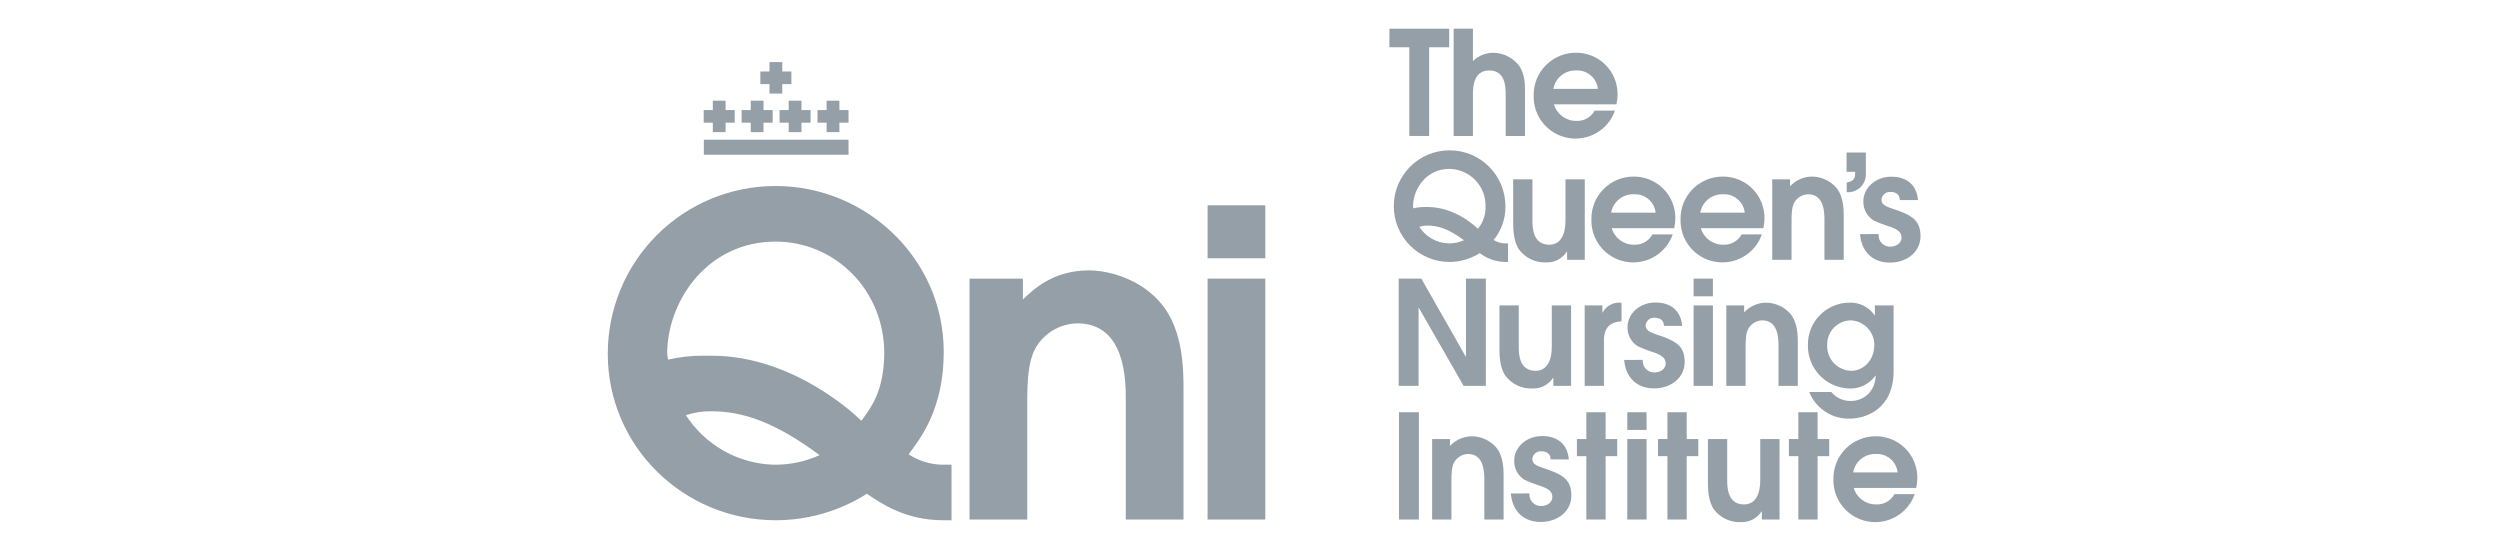 <svg width="152" height="34" viewBox="0 0 152 34" fill="none" xmlns="http://www.w3.org/2000/svg">
<path fill-rule="evenodd" clip-rule="evenodd" d="M57.854 31.631H57.353C55.057 31.631 53.606 30.628 52.708 30.021C51.05 31.071 49.129 31.629 47.166 31.631C41.545 31.631 36.953 27.118 36.953 21.523C36.946 18.812 38.02 16.21 39.937 14.293C41.853 12.376 44.455 11.303 47.166 11.31C52.656 11.31 57.379 15.717 57.379 21.391C57.379 24.848 55.981 26.642 55.242 27.619C55.846 28.017 56.551 28.237 57.274 28.253H57.854V31.631ZM52.392 25.561C52.893 24.848 53.737 23.872 53.764 21.497C53.764 17.591 50.729 14.688 47.166 14.688C43.102 14.688 40.7 18.119 40.568 21.259C40.557 21.463 40.575 21.667 40.621 21.866C41.322 21.701 42.039 21.622 42.759 21.628H43.287C48.407 21.628 52.339 25.535 52.339 25.561H52.392ZM43.26 25.006C42.731 24.993 42.204 25.073 41.703 25.244C42.872 27.055 44.854 28.179 47.008 28.253H47.166C48.086 28.252 48.995 28.054 49.832 27.672C47.087 25.64 45.134 25.006 43.26 25.006Z" fill="#959FA7"/>
<path fill-rule="evenodd" clip-rule="evenodd" d="M58.947 16.941H62.193V18.208C62.774 17.654 63.987 16.44 66.204 16.44C67.471 16.44 69.398 16.994 70.612 18.472C71.957 20.082 71.957 22.536 71.957 23.671V31.588H68.448V24.357C68.448 23.143 68.448 19.659 65.492 19.659C64.531 19.681 63.638 20.162 63.09 20.953C62.457 21.85 62.457 23.381 62.457 24.621V31.588H58.947V16.941Z" fill="#959FA7"/>
<path fill-rule="evenodd" clip-rule="evenodd" d="M73.421 12.483H76.931V15.703H73.421V12.483Z" fill="#959FA7"/>
<path fill-rule="evenodd" clip-rule="evenodd" d="M73.421 16.941H76.931V31.588H73.421V16.941Z" fill="#959FA7"/>
<path fill-rule="evenodd" clip-rule="evenodd" d="M44.116 6.692V6.121H43.339V6.692H42.785V7.459H43.339V8.033H44.116V7.459H44.67V6.692H44.116Z" fill="#959FA7"/>
<path fill-rule="evenodd" clip-rule="evenodd" d="M46.422 6.692V6.121H45.646V6.692H45.091V7.459H45.646V8.033H46.422V7.459H46.977V6.692H46.422Z" fill="#959FA7"/>
<path fill-rule="evenodd" clip-rule="evenodd" d="M47.561 4.347V3.775H46.785V4.347H46.23V5.114H46.785V5.688H47.561V5.114H48.116V4.347H47.561Z" fill="#959FA7"/>
<path fill-rule="evenodd" clip-rule="evenodd" d="M48.729 6.692V6.121H47.952V6.692H47.398V7.459H47.952V8.033H48.729V7.459H49.283V6.692H48.729Z" fill="#959FA7"/>
<path fill-rule="evenodd" clip-rule="evenodd" d="M51.035 6.692V6.121H50.258V6.692H49.704V7.459H50.258V8.033H51.035V7.459H51.59V6.692H51.035Z" fill="#959FA7"/>
<path fill-rule="evenodd" clip-rule="evenodd" d="M42.794 8.495H51.59V9.409H42.794V8.495Z" fill="#959FA7"/>
<path fill-rule="evenodd" clip-rule="evenodd" d="M85.685 2.873H84.477V1.745H88.109V2.873H86.892V8.267H85.685V2.873Z" fill="#959FA7"/>
<path fill-rule="evenodd" clip-rule="evenodd" d="M88.382 1.745H89.554V3.719C89.89 3.382 90.348 3.198 90.823 3.208C91.41 3.227 91.961 3.5 92.33 3.957C92.718 4.451 92.718 5.147 92.718 5.508V8.267H91.546V5.764C91.546 5.235 91.511 4.283 90.541 4.283C89.554 4.283 89.554 5.367 89.554 5.781V8.267H88.382V1.745Z" fill="#959FA7"/>
<path fill-rule="evenodd" clip-rule="evenodd" d="M94.481 6.345C94.656 6.943 95.206 7.353 95.829 7.35C96.295 7.378 96.734 7.134 96.957 6.724H98.191C97.778 7.903 96.569 8.607 95.34 8.386C94.111 8.164 93.224 7.083 93.247 5.834C93.228 5.141 93.492 4.471 93.977 3.976C94.462 3.481 95.127 3.203 95.821 3.208C96.496 3.203 97.145 3.47 97.621 3.95C98.097 4.429 98.359 5.08 98.35 5.755C98.348 5.954 98.325 6.152 98.279 6.345H94.481ZM97.151 5.402C97.078 4.737 96.497 4.246 95.829 4.283C95.153 4.26 94.564 4.737 94.445 5.402H97.151Z" fill="#959FA7"/>
<path fill-rule="evenodd" clip-rule="evenodd" d="M91.687 15.927H91.52C90.958 15.92 90.414 15.732 89.969 15.389C89.415 15.74 88.773 15.927 88.118 15.927C86.249 15.917 84.74 14.399 84.742 12.531C84.744 10.662 86.255 9.147 88.124 9.14C89.992 9.134 91.514 10.639 91.529 12.507C91.55 13.264 91.296 14.003 90.814 14.588C91.016 14.72 91.252 14.794 91.493 14.799H91.687V15.927ZM89.863 13.9C90.176 13.518 90.339 13.036 90.321 12.543C90.334 11.948 90.108 11.373 89.694 10.945C89.28 10.518 88.713 10.274 88.118 10.269C86.76 10.269 85.958 11.415 85.914 12.463C85.91 12.531 85.916 12.6 85.932 12.666C86.166 12.611 86.405 12.584 86.646 12.587H86.822C88.532 12.587 89.845 13.891 89.845 13.9H89.863ZM86.813 13.715C86.636 13.71 86.46 13.737 86.293 13.794C86.683 14.399 87.345 14.774 88.064 14.799H88.118C88.425 14.799 88.728 14.732 89.008 14.605C88.091 13.926 87.439 13.715 86.813 13.715Z" fill="#959FA7"/>
<path fill-rule="evenodd" clip-rule="evenodd" d="M96.354 10.903V15.795H95.279V15.302H95.261C94.988 15.729 94.508 15.978 94.001 15.954C93.36 15.98 92.747 15.691 92.362 15.178C92.001 14.658 92.001 13.865 92.001 13.459V10.903H93.172V13.398C93.172 13.794 93.172 14.878 94.195 14.878C94.935 14.878 95.182 14.182 95.182 13.406V10.903H96.354Z" fill="#959FA7"/>
<path fill-rule="evenodd" clip-rule="evenodd" d="M97.991 13.874C98.167 14.472 98.716 14.881 99.34 14.879C99.805 14.906 100.245 14.662 100.468 14.253H101.702C101.288 15.431 100.08 16.135 98.85 15.914C97.621 15.693 96.734 14.611 96.757 13.363C96.739 12.67 97.002 11.999 97.488 11.504C97.973 11.009 98.638 10.732 99.331 10.736C100.006 10.731 100.655 10.998 101.131 11.478C101.607 11.957 101.87 12.608 101.86 13.283C101.859 13.482 101.835 13.68 101.79 13.874H97.991ZM100.662 12.931C100.588 12.266 100.008 11.774 99.34 11.811C98.664 11.788 98.074 12.265 97.956 12.931H100.662Z" fill="#959FA7"/>
<path fill-rule="evenodd" clip-rule="evenodd" d="M103.411 13.874C103.587 14.472 104.137 14.881 104.76 14.879C105.225 14.906 105.665 14.662 105.888 14.253H107.122C106.708 15.431 105.5 16.135 104.27 15.914C103.041 15.693 102.154 14.611 102.177 13.363C102.159 12.67 102.423 11.999 102.908 11.504C103.393 11.009 104.058 10.732 104.751 10.736C105.426 10.731 106.075 10.998 106.551 11.478C107.027 11.957 107.29 12.608 107.281 13.283C107.279 13.482 107.255 13.68 107.21 13.874H103.411ZM106.082 12.931C106.008 12.265 105.428 11.774 104.76 11.811C104.084 11.788 103.494 12.265 103.376 12.931H106.082Z" fill="#959FA7"/>
<path fill-rule="evenodd" clip-rule="evenodd" d="M107.752 10.903H108.836V11.326C109.181 10.951 109.667 10.737 110.176 10.736C110.741 10.743 111.276 10.99 111.648 11.414C112.098 11.952 112.098 12.772 112.098 13.151V15.795H110.926V13.38C110.926 12.974 110.926 11.811 109.938 11.811C109.617 11.818 109.319 11.979 109.136 12.243C108.925 12.543 108.925 13.054 108.925 13.468V15.795H107.752V10.903Z" fill="#959FA7"/>
<path fill-rule="evenodd" clip-rule="evenodd" d="M112.271 9.273H113.443V10.515C113.468 10.827 113.357 11.134 113.14 11.359C112.922 11.583 112.618 11.703 112.306 11.688H112.28V11.097C112.491 11.053 112.791 10.991 112.791 10.595V10.445H112.271V9.273Z" fill="#959FA7"/>
<path fill-rule="evenodd" clip-rule="evenodd" d="M85.041 16.939H86.416L89.114 21.681H89.131V16.939H90.339V23.462H88.99L86.267 18.72H86.249V23.462H85.041V16.939Z" fill="#959FA7"/>
<path fill-rule="evenodd" clip-rule="evenodd" d="M95.521 18.57V23.462H94.445V22.968H94.428C94.155 23.395 93.674 23.644 93.167 23.62C92.527 23.647 91.914 23.357 91.528 22.845C91.167 22.325 91.167 21.531 91.167 21.126V18.57H92.339V21.064C92.339 21.461 92.339 22.545 93.362 22.545C94.102 22.545 94.349 21.849 94.349 21.073V18.57H95.521Z" fill="#959FA7"/>
<path fill-rule="evenodd" clip-rule="evenodd" d="M96.349 18.57H97.424V19.002H97.442C97.644 18.613 98.054 18.379 98.491 18.402H98.588V19.539C97.521 19.583 97.521 20.421 97.521 20.712V23.462H96.349V18.57Z" fill="#959FA7"/>
<path fill-rule="evenodd" clip-rule="evenodd" d="M102.971 16.939H104.144V18.015H102.971V16.939ZM102.971 18.57H104.144V23.462H102.971V18.57Z" fill="#959FA7"/>
<path fill-rule="evenodd" clip-rule="evenodd" d="M104.961 18.57H106.045V18.993C106.39 18.618 106.876 18.404 107.385 18.402C107.95 18.41 108.484 18.657 108.857 19.081C109.306 19.619 109.306 20.438 109.306 20.817V23.461H108.134V21.046C108.134 20.641 108.134 19.478 107.147 19.478C106.826 19.485 106.528 19.645 106.345 19.909C106.133 20.209 106.133 20.72 106.133 21.134V23.461H104.961V18.57Z" fill="#959FA7"/>
<path fill-rule="evenodd" clip-rule="evenodd" d="M115.13 18.57V22.563C115.13 24.916 113.385 25.453 112.459 25.453C111.381 25.481 110.399 24.834 110 23.832H111.34C111.635 24.192 112.082 24.394 112.548 24.378C113.208 24.378 113.984 23.92 114.046 22.853L114.028 22.836C113.662 23.354 113.058 23.65 112.424 23.62C111.003 23.572 109.886 22.388 109.921 20.967C109.907 19.572 111.021 18.427 112.415 18.402C113.034 18.366 113.626 18.657 113.975 19.169H113.993V18.57H115.13ZM112.521 19.478C112.132 19.485 111.762 19.647 111.494 19.928C111.226 20.21 111.081 20.587 111.093 20.976C111.073 21.38 111.218 21.774 111.493 22.07C111.769 22.365 112.152 22.537 112.556 22.545C113.261 22.545 113.958 21.945 113.958 20.967C113.957 20.165 113.323 19.507 112.521 19.478Z" fill="#959FA7"/>
<path fill-rule="evenodd" clip-rule="evenodd" d="M85.059 25.064H86.267V31.586H85.059V25.064Z" fill="#959FA7"/>
<path fill-rule="evenodd" clip-rule="evenodd" d="M87.074 26.694H88.158V27.117C88.503 26.742 88.988 26.528 89.498 26.527C90.062 26.534 90.597 26.781 90.97 27.205C91.419 27.743 91.419 28.562 91.419 28.942V31.586H90.247V29.171C90.247 28.765 90.247 27.602 89.26 27.602C88.939 27.609 88.641 27.77 88.458 28.034C88.246 28.334 88.246 28.845 88.246 29.259V31.586H87.074V26.694Z" fill="#959FA7"/>
<path fill-rule="evenodd" clip-rule="evenodd" d="M96.449 27.734H95.876V26.694H96.449V25.064H97.621V26.694H98.326V27.734H97.621V31.586H96.449V27.734Z" fill="#959FA7"/>
<path fill-rule="evenodd" clip-rule="evenodd" d="M98.939 25.064H100.111V26.139H98.939V25.064ZM98.939 26.694H100.111V31.586H98.939V26.694Z" fill="#959FA7"/>
<path fill-rule="evenodd" clip-rule="evenodd" d="M101.379 27.734H100.806V26.694H101.379V25.064H102.551V26.694H103.256V27.734H102.551V31.586H101.379V27.734Z" fill="#959FA7"/>
<path fill-rule="evenodd" clip-rule="evenodd" d="M108.196 26.694V31.586H107.121V31.092H107.103C106.83 31.52 106.349 31.768 105.843 31.745C105.202 31.771 104.589 31.481 104.203 30.969C103.842 30.449 103.842 29.656 103.842 29.25V26.694H105.014V29.189C105.014 29.585 105.014 30.669 106.037 30.669C106.777 30.669 107.024 29.973 107.024 29.197V26.694H108.196Z" fill="#959FA7"/>
<path fill-rule="evenodd" clip-rule="evenodd" d="M109.339 27.734H108.766V26.694H109.339V25.064H110.511V26.694H111.216V27.734H110.511V31.586H109.339V27.734Z" fill="#959FA7"/>
<path fill-rule="evenodd" clip-rule="evenodd" d="M112.705 29.665C112.881 30.262 113.43 30.672 114.054 30.669C114.519 30.697 114.959 30.453 115.182 30.043H116.416C116.002 31.222 114.794 31.926 113.564 31.705C112.335 31.483 111.448 30.402 111.471 29.154C111.453 28.461 111.717 27.79 112.202 27.295C112.687 26.8 113.352 26.523 114.045 26.527C114.72 26.522 115.369 26.789 115.845 27.268C116.321 27.748 116.584 28.399 116.574 29.074C116.573 29.273 116.549 29.471 116.504 29.665H112.705ZM115.376 28.721C115.302 28.056 114.722 27.565 114.054 27.602C113.378 27.579 112.788 28.056 112.67 28.721H115.376Z" fill="#959FA7"/>
<path fill-rule="evenodd" clip-rule="evenodd" d="M114.214 14.296C114.213 14.489 114.292 14.674 114.433 14.807C114.573 14.94 114.763 15.008 114.956 14.995C115.327 14.986 115.62 14.758 115.613 14.435C115.605 14.12 115.396 13.968 114.969 13.803C114.609 13.693 114.258 13.559 113.917 13.402C113.529 13.16 113.293 12.736 113.292 12.28C113.272 11.439 114.01 10.766 114.939 10.744C115.919 10.722 116.541 11.243 116.614 12.166L115.505 12.164C115.504 12.154 115.504 12.145 115.504 12.136C115.497 11.813 115.25 11.661 114.919 11.669C114.644 11.658 114.411 11.868 114.394 12.143C114.403 12.531 114.806 12.586 115.494 12.839C116.358 13.161 116.748 13.493 116.767 14.325C116.789 15.248 116.02 15.941 114.957 15.966C113.905 15.99 113.177 15.341 113.089 14.235L114.213 14.231C114.213 14.259 114.214 14.278 114.214 14.296Z" fill="#959FA7"/>
<path fill-rule="evenodd" clip-rule="evenodd" d="M99.875 21.945C99.873 22.138 99.953 22.323 100.093 22.456C100.234 22.588 100.423 22.657 100.616 22.644C100.987 22.635 101.28 22.407 101.273 22.083C101.265 21.77 101.056 21.617 100.629 21.452C100.27 21.342 99.918 21.208 99.577 21.051C99.189 20.809 98.953 20.385 98.952 19.929C98.932 19.088 99.67 18.415 100.599 18.393C101.58 18.371 102.202 18.892 102.274 19.815L101.165 19.813C101.165 19.803 101.165 19.794 101.165 19.785C101.157 19.462 100.91 19.31 100.58 19.318C100.304 19.307 100.071 19.517 100.054 19.792C100.063 20.18 100.467 20.235 101.154 20.488C102.019 20.809 102.408 21.142 102.428 21.974C102.449 22.897 101.681 23.59 100.617 23.614C99.565 23.639 98.837 22.99 98.749 21.884L99.873 21.881C99.874 21.908 99.874 21.927 99.875 21.945Z" fill="#959FA7"/>
<path fill-rule="evenodd" clip-rule="evenodd" d="M92.986 30.064C92.984 30.258 93.063 30.443 93.204 30.575C93.344 30.708 93.534 30.776 93.727 30.764C94.098 30.755 94.391 30.527 94.384 30.203C94.376 29.889 94.167 29.737 93.74 29.571C93.381 29.462 93.029 29.328 92.688 29.171C92.3 28.929 92.064 28.505 92.063 28.048C92.043 27.208 92.781 26.535 93.71 26.513C94.691 26.49 95.312 27.012 95.385 27.934L94.276 27.932C94.276 27.923 94.276 27.914 94.275 27.904C94.268 27.581 94.021 27.43 93.69 27.438C93.415 27.426 93.182 27.637 93.165 27.912C93.174 28.3 93.578 28.355 94.265 28.607C95.129 28.929 95.519 29.262 95.539 30.093C95.56 31.017 94.792 31.709 93.728 31.734C92.676 31.758 91.948 31.11 91.86 30.003L92.984 30C92.985 30.028 92.985 30.046 92.986 30.064Z" fill="#959FA7"/>
</svg>
